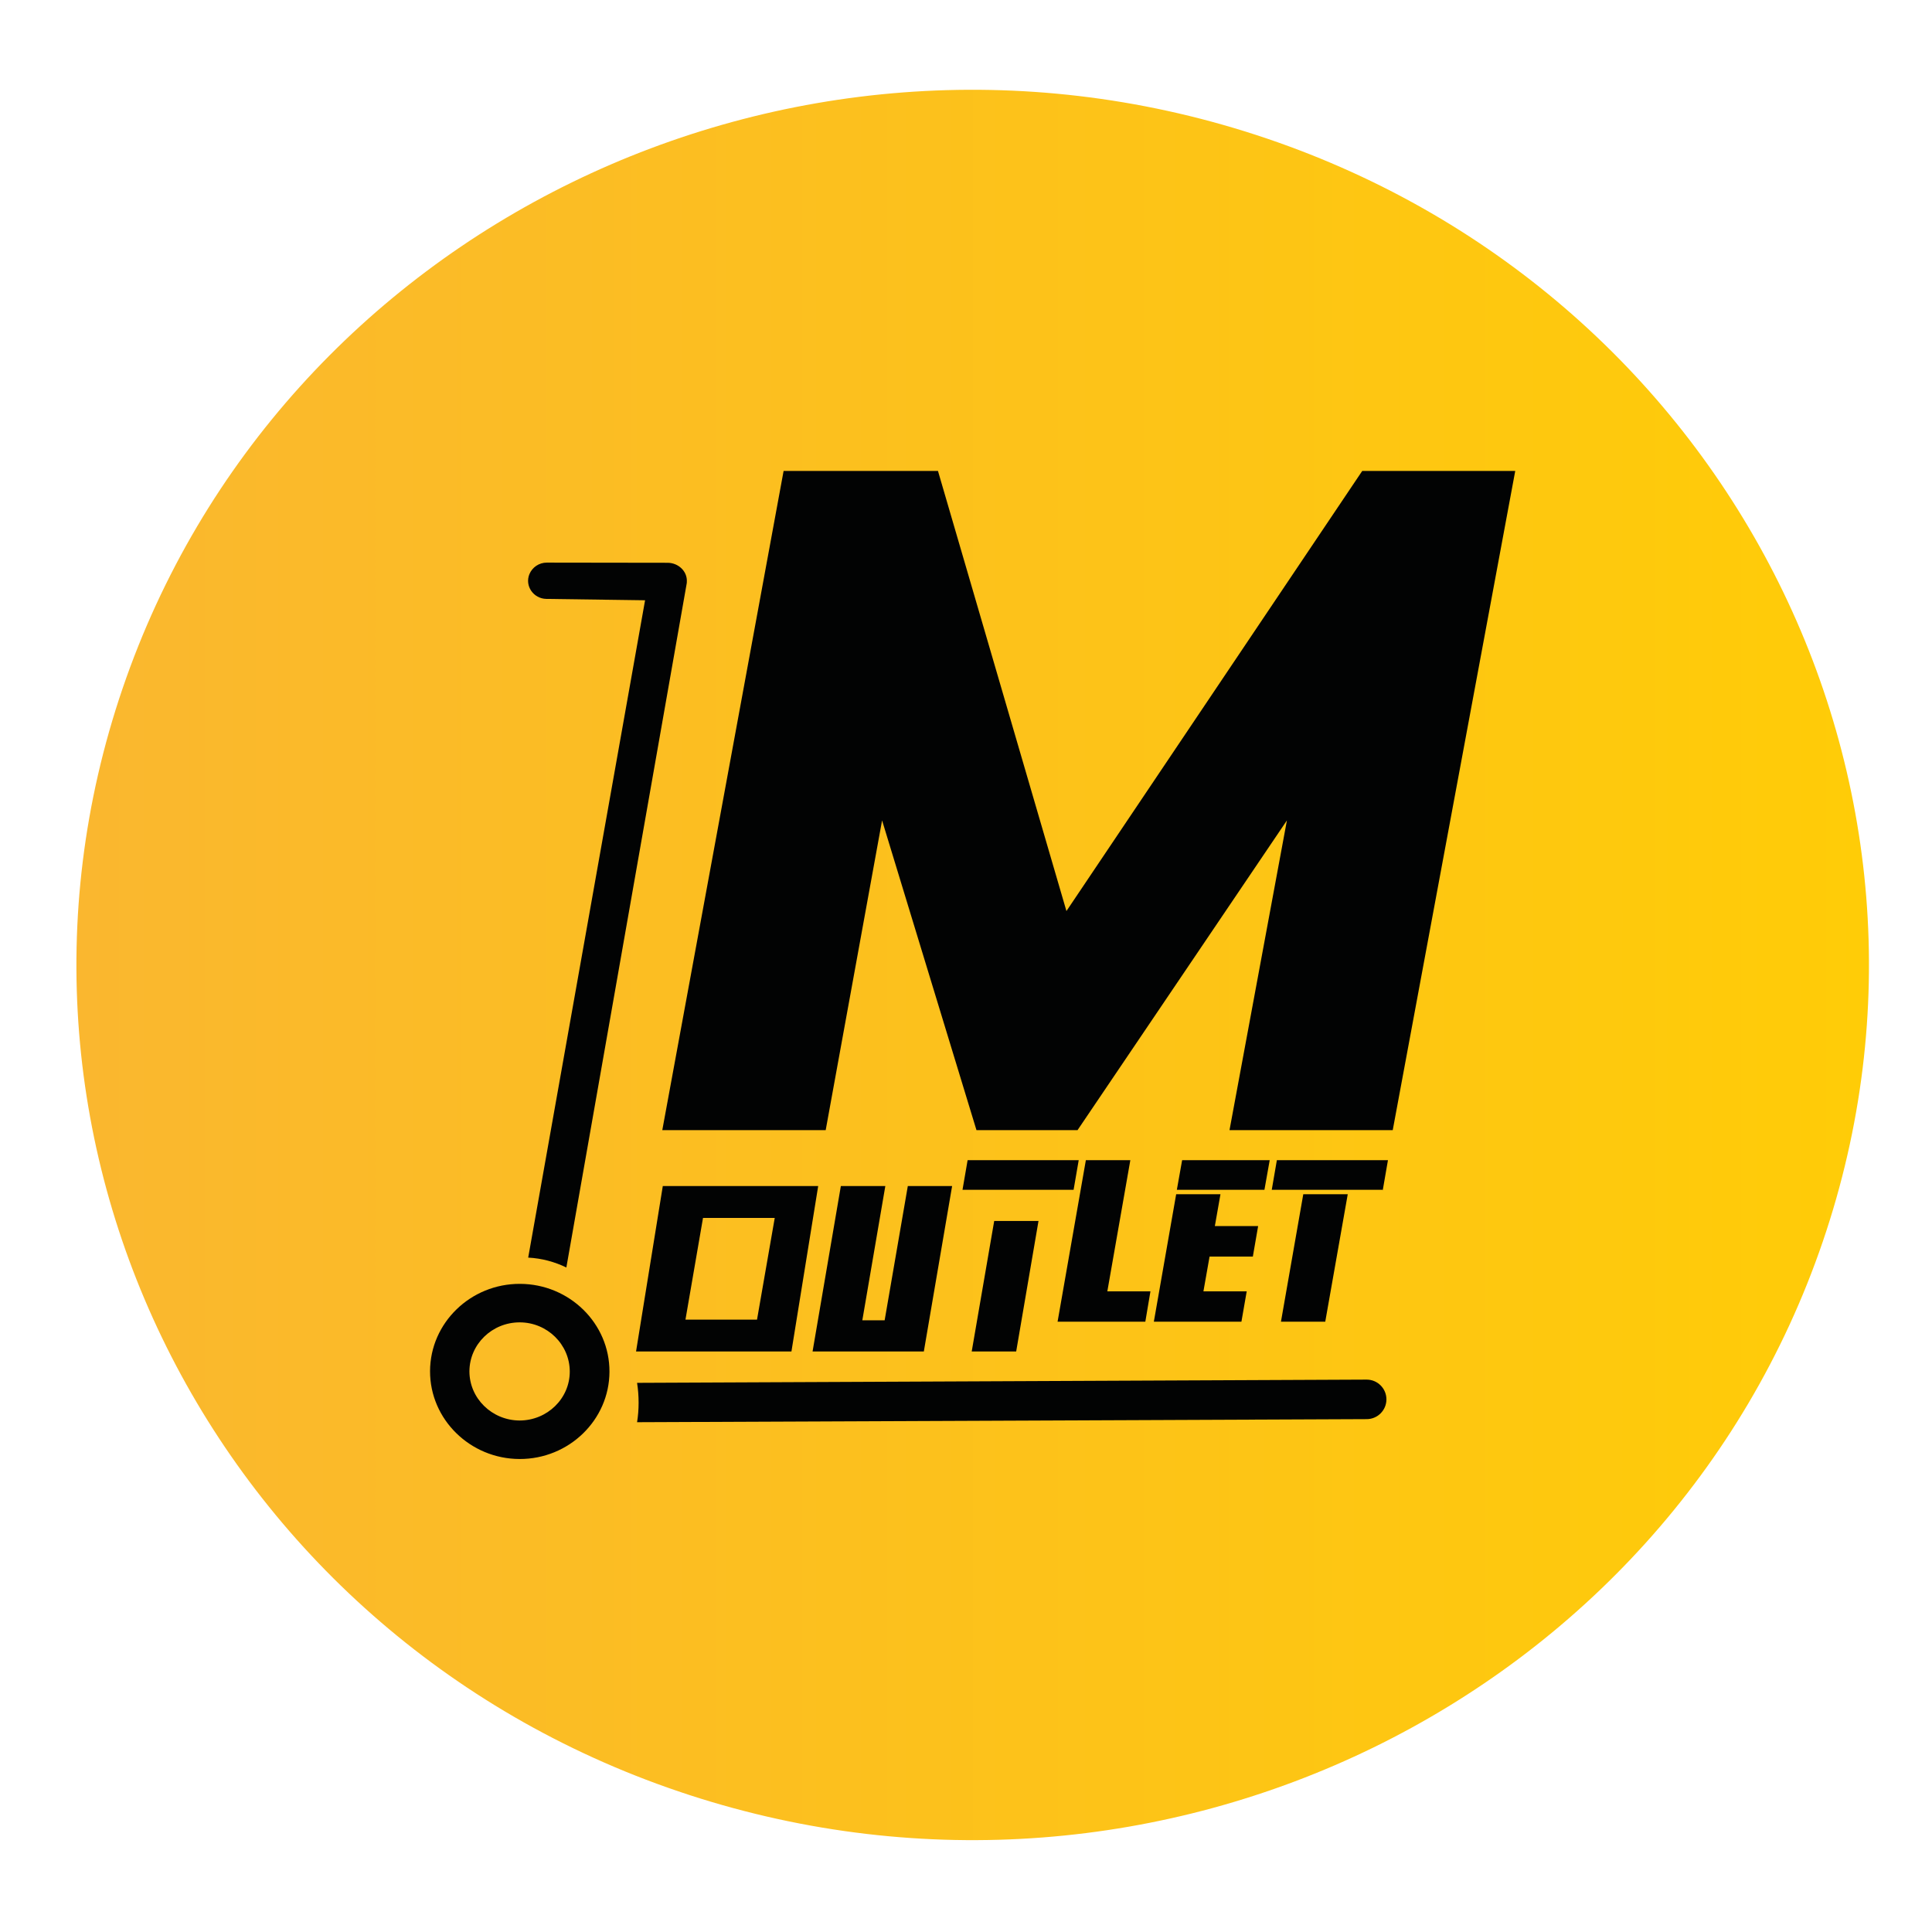 <svg xmlns="http://www.w3.org/2000/svg" xmlns:xlink="http://www.w3.org/1999/xlink" id="Calque_1" x="0px" y="0px" viewBox="0 0 1133.9 1133.9" style="enable-background:new 0 0 1133.9 1133.9;" xml:space="preserve"><style type="text/css">	.st0{display:none;}	.st1{display:inline;}	.st2{fill:#FFFFFF;}	.st3{fill:#262C5E;}	.st4{fill:#E00F1B;}	.st5{fill:#191E34;}	.st6{fill:#E10F1A;}	.st7{fill:#3AAA35;}	.st8{fill:#2A275A;}	.st9{fill:#2E2A66;}	.st10{display:inline;fill:#FFFFFF;}	.st11{display:inline;fill:none;stroke:#A0A0A6;stroke-width:7.825335e-02;stroke-miterlimit:10;}	.st12{display:inline;fill:#294593;}	.st13{display:inline;fill:#E75D10;}	.st14{display:inline;fill:#F3F4F3;}	.st15{fill:url(#SVGID_1_);}	.st16{fill:#020303;}</style><g class="st0">	<g class="st1">		<g>			<g id="XMLID_00000142158882998096936350000011890004944517472145_">				<g id="XMLID_00000114760753809537719920000002732474718718579584_">					<g id="XMLID_00000072979662720370089100000016507404609317003915_">						<g id="XMLID_00000162328525127265234210000000156760139957369752_">							<g id="XMLID_00000047776781331930905530000009977712349544726195_">								<g id="XMLID_00000050632973213380633030000004872456166890409376_">									<rect x="19.9" y="33.8" class="st2" width="1066.2" height="1066.2"></rect>									<rect x="32.1" y="46.1" class="st3" width="1041.8" height="1041.8"></rect>								</g>							</g>							<g id="XMLID_00000054945610329071224250000009042189111414075326_">								<g id="XMLID_00000083783895140741897820000010640484906420364184_">									<polygon class="st4" points="962.7,898.7 1021,872.8 1004.6,845.5 951.5,877.8          "></polygon>								</g>								<g id="XMLID_00000166677883034346946100000006335807534460007579_">									<g id="XMLID_00000172402740559788606950000017919656607152301453_">										<g id="XMLID_00000043441563004052560960000009448898918021511302_">											<path class="st2" d="M203.2,966.2c0.1,18.2-6.2,33.7-18.9,46.3c-12.7,12.6-28.2,19-46.4,19l-54,0.4V838.6h37.9            c13.8,0,25.4,4.7,35.1,14.2c9.4,9.6,14.3,21.2,14.5,35.2c0,7-1.3,13.9-4.1,20.3c10.8,5.6,19.4,13.6,26,24.1            C199.7,942.4,203,953.8,203.2,966.2z M138.4,888.1c-0.2-4.6-1.9-8.6-5-11.8c-3.2-3.2-7.1-4.9-11.7-4.9h-4.8v32.9h5            c4.9-0.2,8.8-1.8,12.1-4.7C137.1,896.6,138.7,892.7,138.4,888.1z M170.2,966.5c-0.1-9.1-3.3-16.8-9.5-23.1            c-6.3-6.2-13.9-9.5-23-9.5h-20.8v64.8H138c9,0,16.5-3.1,22.9-9.4C167.3,983,170.4,975.4,170.2,966.5z"></path>										</g>										<g id="XMLID_00000029009092986622476680000002073575318921817764_">											<path class="st2" d="M350.6,970c0,3.2-0.3,6.6-0.7,9.7h-95.5c2.2,6.8,6.1,12.4,11.8,16.4c5.8,4.2,12.1,6.2,19.4,6.2            c9.8,0,18.1-3.9,24.6-11.5l20,26.7c-12.6,11.9-27.5,17.8-44.6,17.8c-18.5,0-34-6.4-46.6-18.9            c-12.6-12.5-18.9-28.1-18.9-46.4c0-18.3,6.3-33.6,19-46.2c12.8-12.6,28.2-18.9,46.5-18.9c18.1,0,33.6,6.3,46.2,18.9            C344.3,936.4,350.6,951.8,350.6,970z M313.7,954.9c-5.9-11.3-15.5-16.9-28.2-16.9c-13.1,0-22.6,5.7-28.6,16.9H313.7z"></path>										</g>										<g id="XMLID_00000044886565445429862140000000012989127212278962_">											<path class="st2" d="M433.1,937.9c-9,0-16.6,3.1-22.9,9.3c-6.4,6.3-9.5,13.9-9.5,22.9v61.5h-32.9v-61.5            c0-18.3,6.4-33.6,19-46.2c12.8-12.6,28.2-18.9,46.4-18.9V937.9z"></path>										</g>										<g id="XMLID_00000050631629096745943830000015164306141353134466_">											<path class="st2" d="M580.3,1031.6h-33v-61.5c0-8.8-3.2-16.4-9.5-22.6c-6.4-6.4-14-9.5-22.8-9.5c-9,0-16.7,3-23,9.3            c-6.5,6.2-9.6,13.8-9.6,22.7v61.5h-33v-61.5c0-18.3,6.4-33.6,19.1-46.2c12.8-12.6,28.2-18.9,46.4-18.9            c18.2,0,33.7,6.3,46.4,18.9c12.7,12.6,19,28,19,46.2V1031.6z"></path>										</g>										<g id="XMLID_00000055681765423920923450000015922701164478240388_">											<path class="st2" d="M754.4,1031.6h-35l-6.9-19c-13,15.2-29.7,23-49.8,23c-18.1,0-33.6-6.3-46.3-19.1            c-12.6-12.6-18.9-28-18.9-46.2c0-13.9,3.9-26.3,11.7-37.4c7.8-11.2,18.3-19.1,31.3-23.8c7.6-2.7,15.1-4.1,22.4-4.1            c13.8,0,26.3,4,37.5,11.9c11.2,7.8,19.1,18.4,23.8,31.4L754.4,1031.6z M695,970.1c0-11.3-4.6-20.3-13.9-26.5            c-5.5-3.9-11.5-5.7-18.5-5.7c-11.4,0-20.2,4.4-26.3,13.6c-3.9,5.9-5.9,12-5.9,18.6c0,11.4,4.6,20.2,13.9,26.6            c5.7,4.1,11.8,5.9,18.4,5.9c9,0,16.6-3.1,22.9-9.4C691.8,987,695,979.3,695,970.1z"></path>										</g>										<g id="XMLID_00000110470230230755098840000017355629530901846945_">											<path class="st2" d="M901.9,970.1c0,18.3-6.3,33.6-18.9,46.2c-12.6,12.7-28.1,19.1-46.2,19.1c-18.4,0-34-6.4-46.5-18.9            c-12.6-12.5-19-28.1-19-46.4V838.6h33.1v74.6c9.8-5.5,20.7-8.3,32.4-8.3c18.2,0,33.6,6.3,46.2,18.9            C895.6,936.4,901.9,951.8,901.9,970.1z M869.1,970.1c0-8.9-3.3-16.4-9.5-22.6c-6.4-6.4-13.9-9.5-22.7-9.5            c-8.9,0-16.7,3-23,9.3c-6.4,6.1-9.4,13.8-9.4,22.7c0,8.9,3.1,16.6,9.4,22.8c6.3,6.3,14.1,9.4,23,9.4            c8.9,0,16.6-3.2,22.8-9.4C866,986.7,869.1,979,869.1,970.1z"></path>										</g>										<g id="XMLID_00000059276251562716720250000003301207821218037920_">											<path class="st2" d="M1049.4,970c0,3.2-0.3,6.6-0.7,9.7h-95.4c2,6.8,6,12.4,11.7,16.4c5.7,4.2,12.1,6.2,19.2,6.2            c10,0,18.3-3.9,24.6-11.5l20.1,26.7c-12.6,11.9-27.4,17.8-44.7,17.8c-18.3,0-33.8-6.4-46.4-18.9            c-12.6-12.5-18.9-28.1-18.9-46.4c0-18.3,6.3-33.6,19-46.2c12.7-12.6,28.2-18.9,46.3-18.9c18.3,0,33.8,6.3,46.3,18.9            C1043.2,936.4,1049.4,951.8,1049.4,970z M1012.7,954.9c-6-11.3-15.5-16.9-28.5-16.9c-12.9,0-22.4,5.7-28.6,16.9H1012.7z"></path>										</g>									</g>								</g>							</g>						</g>					</g>					<g id="XMLID_00000005265629271227727270000014240930889310358658_">						<path class="st5" d="M149.9,739.7c0,0,13-0.9,35.8-2.4c22.8-1.1,55.4-3.3,94.5-4.7c39.1-1.6,84.7-3,133.6-3.8       c24.4-0.3,49.7-0.7,75.4-1.1c25.7-0.1,51.7-0.3,77.8-0.4c26.1,0.1,52.1,0.3,77.8,0.4c25.7,0.4,50.9,0.7,75.4,1.1       c48.9,0.9,94.5,2.2,133.6,3.8c39.1,1.4,71.7,3.7,94.5,4.8c22.8,1.6,35.8,2.4,35.8,2.4s-13,0.9-35.8,2.4       c-22.8,1.1-55.4,3.4-94.5,4.8c-39.1,1.6-84.7,3-133.6,3.8c-24.4,0.3-49.7,0.7-75.4,1.1c-25.7,0.1-51.7,0.3-77.8,0.4       c-26.1-0.1-52.1-0.3-77.8-0.4c-25.7-0.4-50.9-0.7-75.4-1.1c-48.9-0.9-94.5-2.2-133.6-3.8c-39.1-1.4-71.7-3.7-94.5-4.7       C163,740.6,149.9,739.7,149.9,739.7z"></path>					</g>					<g id="XMLID_00000114778656370531262340000001709544805733273233_">						<g id="XMLID_00000151537861883857421010000003309325944287527337_">							<g id="XMLID_00000014621965042927824250000004283980593654706842_">								<polygon class="st6" points="680,732.9 751.3,732.9 715.7,697.2         "></polygon>							</g>							<g id="XMLID_00000119826160443674162660000008351564425068336281_">								<polygon class="st6" points="571.5,732.9 642.9,732.9 607.2,697.2         "></polygon>							</g>							<g id="XMLID_00000062913909565207861950000002781717861746362544_">								<polygon class="st6" points="463.2,732.9 534.5,732.9 498.8,697.2         "></polygon>							</g>							<g id="XMLID_00000031927693777162329690000006698866278491137155_">								<polygon class="st6" points="354.7,732.9 426.1,732.9 390.4,697.2         "></polygon>							</g>							<g id="XMLID_00000073718010895847826210000010662706382731404986_">								<polygon class="st6" points="553,289.6 593.4,249.4 553.1,209.2 512.9,249.5         "></polygon>							</g>							<g id="XMLID_00000044895599588579871010000001394091855999499392_">								<polygon class="st6" points="567,303.6 607.2,343.8 647.4,303.6 607.4,263.5         "></polygon>							</g>							<g id="XMLID_00000024689339819992278980000005172306816860080309_">								<polygon class="st6" points="621.3,357.8 661.4,398.1 701.6,357.8 661.5,317.6         "></polygon>							</g>							<g id="XMLID_00000163767451341057811390000008853249714452514437_">								<polygon class="st6" points="715.7,452.2 755.9,412 715.7,371.8 675.5,412.1         "></polygon>							</g>							<g id="XMLID_00000178181070984286319130000005352428522331202959_">								<polygon class="st6" points="729.8,466.3 769.8,506.4 810.1,466.2 769.9,426.1         "></polygon>							</g>							<g id="XMLID_00000170263302875733507350000013718218657655144351_">								<polygon class="st6" points="824,560.6 864.3,520.5 824.1,480.3 783.9,520.5         "></polygon>							</g>							<g id="XMLID_00000154402067688636770240000012841503392737548695_">								<polygon class="st6" points="878.3,614.9 918.4,574.7 878.3,534.6 838.2,574.8         "></polygon>							</g>							<g id="XMLID_00000061434721922911012020000010610122429529237949_">								<polygon class="st6" points="539,303.6 498.8,263.5 458.6,303.6 498.8,343.8         "></polygon>							</g>							<g id="XMLID_00000158728264978387659750000014504422779720044435_">								<polygon class="st6" points="513,357.8 553,398.1 593.2,357.8 553,317.8         "></polygon>							</g>							<g id="XMLID_00000018931660626965893940000007149320675531900311_">								<polygon class="st6" points="567,412.1 607.2,452.2 647.3,412.1 607.2,371.9         "></polygon>							</g>							<g id="XMLID_00000105400639742697430370000003457547763846198181_">								<polygon class="st6" points="621.3,466.3 661.4,506.4 701.5,466.3 661.4,426.3         "></polygon>							</g>							<g id="XMLID_00000039116395099439184350000005859458771085453193_">								<polygon class="st6" points="755.8,520.5 715.7,480.3 675.5,520.5 715.7,560.6         "></polygon>							</g>							<g id="XMLID_00000023993626308516332910000016717792337546453931_">								<polygon class="st6" points="809.9,574.7 769.8,534.6 729.7,574.7 769.8,614.9         "></polygon>							</g>							<g id="XMLID_00000097495416145559508440000003313343141190825863_">								<polygon class="st6" points="824.1,669.1 864.3,629 824,588.7 783.9,629         "></polygon>							</g>							<g id="XMLID_00000142137016214588025780000004801693215743833482_">								<polygon class="st6" points="484.8,357.8 444.6,317.7 404.5,357.8 444.6,398.1         "></polygon>							</g>							<g id="XMLID_00000174583846231893410050000012883057875444668548_">								<polygon class="st6" points="498.8,452.2 539,412.1 498.8,371.9 458.8,412.1         "></polygon>							</g>							<g id="XMLID_00000021807201390583684050000011377396020467860670_">								<polygon class="st6" points="593.2,466.3 553,426.3 513,466.3 553,506.4         "></polygon>							</g>							<g id="XMLID_00000076586870498640694920000003544971115542773132_">								<polygon class="st6" points="647.4,520.5 607.2,480.3 567,520.5 607.2,560.6         "></polygon>							</g>							<g id="XMLID_00000072267870677630396360000015458759804769862026_">								<polygon class="st6" points="701.5,574.7 661.4,534.5 621.3,574.7 661.4,614.9         "></polygon>							</g>							<g id="XMLID_00000151511427523455504340000010220653332322617485_">								<polygon class="st6" points="675.5,629 715.7,669 755.8,629 715.7,588.8         "></polygon>							</g>							<g id="XMLID_00000079466166391958496940000017272551656483956619_">								<polygon class="st6" points="729.7,683.1 769.8,723.3 809.9,683.1 769.8,643         "></polygon>							</g>							<g id="XMLID_00000021797963585651802690000009759090906943019665_">								<polygon class="st6" points="430.6,412.1 390.4,371.8 350.2,412.1 390.4,452.2         "></polygon>							</g>							<g id="XMLID_00000001660409758111024150000004536243065430796452_">								<polygon class="st6" points="444.6,506.4 484.8,466.3 444.6,426.3 404.5,466.3         "></polygon>							</g>							<g id="XMLID_00000150067610510907198790000005830351909026996395_">								<polygon class="st6" points="498.8,560.6 539,520.5 498.8,480.3 458.8,520.5         "></polygon>							</g>							<g id="XMLID_00000001647723422997038270000001269459663077236409_">								<polygon class="st6" points="593.2,574.8 553,534.5 512.9,574.8 553,614.9         "></polygon>							</g>							<g id="XMLID_00000017499652006727735920000009240308478725929902_">								<polygon class="st6" points="647.3,629 607.2,588.7 567,629 607.2,669.1         "></polygon>							</g>							<g id="XMLID_00000007403522887076519120000015737422299008627891_">								<polygon class="st6" points="701.5,683.1 661.4,643 621.3,683.1 661.4,723.3         "></polygon>							</g>							<g id="XMLID_00000178187475807290034820000016439973260198029489_">								<polygon class="st6" points="376.4,466.3 336.3,426.1 296,466.3 336.3,506.4         "></polygon>							</g>							<g id="XMLID_00000062881614508936673610000013284882995409733300_">								<polygon class="st6" points="350.2,520.6 390.4,560.6 430.6,520.6 390.4,480.4         "></polygon>							</g>							<g id="XMLID_00000180365937681923694640000014624769237182464389_">								<polygon class="st6" points="404.5,574.8 444.6,614.9 484.8,574.8 444.6,534.6         "></polygon>							</g>							<g id="XMLID_00000050630613270868594160000006860432328543810179_">								<polygon class="st6" points="498.8,669.1 539,629 498.8,588.8 458.8,629         "></polygon>							</g>							<g id="XMLID_00000162310317784935878190000004272424936301933994_">								<polygon class="st6" points="593.2,683.1 553,643 512.9,683.1 553,723.3         "></polygon>							</g>							<g id="XMLID_00000150100872921594146420000010382099677537203852_">								<polygon class="st6" points="322.2,520.5 282,480.3 241.9,520.5 282,560.6         "></polygon>							</g>							<g id="XMLID_00000014628745350774789350000016723492499214873782_">								<polygon class="st6" points="296.1,574.8 336.3,614.9 376.4,574.8 336.3,534.6         "></polygon>							</g>							<g id="XMLID_00000054231243205674685120000014709996140254081184_">								<polygon class="st6" points="430.6,629 390.4,588.8 350.4,629 390.4,669.1         "></polygon>							</g>							<g id="XMLID_00000052826563598270964440000007943843680457086362_">								<polygon class="st6" points="444.6,723.3 484.8,683.1 444.6,643 404.5,683.1         "></polygon>							</g>							<g id="XMLID_00000183954403282859799940000000638496395512008852_">								<polygon class="st6" points="227.7,534.5 187.6,574.8 227.8,615 267.9,574.8         "></polygon>							</g>							<g id="XMLID_00000018235711620694938340000004626583175701172112_">								<polygon class="st6" points="282,588.8 241.7,629.1 282,669.1 322.2,629         "></polygon>							</g>							<g id="XMLID_00000145766053532499505270000009590086823683440284_">								<polygon class="st6" points="376.4,683.1 336.3,643 296,683.1 336.2,723.3         "></polygon>							</g>						</g>					</g>				</g>			</g>		</g>	</g></g><g id="XMLID_00000110451595811572360600000007059090226083891337_" class="st0">	<g id="XMLID_00000121983601026903184490000004287831390862363312_" class="st1">					<rect id="XMLID_00000013909984521546626080000018271193630591112366_" x="148" y="39.9" class="st7" width="842.6" height="200.3"></rect>		<g id="XMLID_00000145030617479908856310000003940677331751025337_">							<rect id="XMLID_00000084497362567355920250000012405454941660399490_" x="153.9" y="255.3" class="st2" width="833.1" height="833.1"></rect>			<path id="XMLID_00000119820516715095165330000009969321585314789762_" class="st8" d="M992.4,1093.9H148.4V249.9h844.1V1093.9z     M159.3,1083h822.1V260.8H159.3V1083z"></path>		</g>		<g id="XMLID_00000007398329825792430750000007209626726545103779_">			<g id="XMLID_00000046316357514777146250000009701725091501157286_">				<path id="XMLID_00000126286631510406976280000011057263385395077820_" class="st9" d="M419.4,739.2l-0.2-7.5l-0.5-188.9     l57.5,14.2v-58.2l-57.3-16.3V383L365,368.7v341.1c0,0.4,1.1,44.7,4.4,61.9c21.2,110.6,95.1,196.4,193.1,224.8l0-58.7     C476.9,909.7,419.4,830.1,419.4,739.2z"></path>				<path id="XMLID_00000029756378281582901870000008719392762579062441_" class="st9" d="M542.5,736.3l0.3-192.5l-56.2,15.8     l1.3,160l0,0.6c0,2-0.1,3.9,0,5.9c0.5,12.5,2,24.7,4.4,36.6c6.3,25.7,24.7,47.8,49.3,59.3c8.2,4,17.4,7.5,28,10.8     c10,3.1,18.6,5.5,26.6,7.5C563.4,822.7,544,786.3,542.5,736.3z"></path>				<polygon id="XMLID_00000062184172122429363960000013821851943130394761_" class="st9" points="542.2,381.2 487.2,366.2      487.2,462.1 542.2,477.1     "></polygon>				<path id="XMLID_00000016781312750207947010000005072491700331768752_" class="st9" d="M678.7,440.3     C678.7,440.3,678.7,440.3,678.7,440.3l3.3-0.9l0,0.1c3.3-0.7,6.6-1.3,10.1-1.7c2.1-0.2,4.2-0.3,6.3-0.3v0c0.4,0,0.8,0,1.2,0     c1.1,0,2.2,0,3.3,0c-17-5.3-38.8-11.2-53-12.2c-19.7-1.4-39.5,4-46.9,6.3l0.1,29.4L678.7,440.3L678.7,440.3z"></path>				<path id="XMLID_00000020397710191137543510000017681326195093734831_" class="st9" d="M719.1,516.3c-12.8-10.2-30.4-13-48.5-7.8     c8.4,9.9,12.5,25.8,12.3,47.4l0,1l-0.1,112.2c-0.1,3.8-0.4,7.6-0.8,11.4c-5.1,42.5-31.6,77.1-64.9,85.3     c6.7,8.1,15.5,13.6,26.2,16.1c15.2,3.5,33.6-0.7,50.5-11.6c21.6-13.9,36.7-35.8,41.6-59.9c1.8-8.7,2.7-17.1,2.9-36l0.7-101.1     C740.9,540.7,729.3,524.3,719.1,516.3z"></path>			</g>			<g id="XMLID_00000174564612750702343230000007956084944336226434_">				<path id="XMLID_00000035519310434679296010000007551230148803591567_" class="st7" d="M782.7,731.1c5.6-20,8.6-40.4,8.8-60.5     l1.9-135.4c0-41.3-26.8-76.8-65-89.3v0l0,0c-6.2-2-12.8-3.5-19.5-4.2c0,0-0.1,0-0.1,0c-3-0.3-6.1-0.5-9.2-0.5     c-2.3,0-4.7,0.1-7.1,0.3c-4.4,0.4-8.7,1.2-12.7,2.3l-80.3,22.1v-3.7l-0.2-95.8l-53.4,14.8v99.4l-65.9,18.2v58.7l3-0.8v0l0.9-0.3     l62.7-17.8v2.5l-0.3,195.1c2,65.9,35.9,107.5,90.7,111.3l1,0c33.4,0.9,69.5-14.7,99-42.5C758.9,784.3,775.2,758.1,782.7,731.1z      M695.8,773.3c-13.6,8.8-28.2,13.4-41.5,13.4c-4.1,0-8-0.4-11.8-1.3c-27.2-6.3-43.2-30.4-43.9-66.3l-0.1-194.7l66.1-18.2l0,0     l4.4-1.2l0,0c19.5-5.8,38.6-2.8,52.5,8.3c10.8,8.6,23.3,26,21.2,60l-0.7,101c-0.2,19.2-1.2,27.7-3,36.7     C734,736.2,718.2,758.9,695.8,773.3z"></path>				<polygon id="XMLID_00000167391429040012618440000001853824291138580136_" class="st7" points="543.4,349.6 492.3,363.7      544,377.9 594.3,364     "></polygon>				<polygon id="XMLID_00000034075989811342975140000009165863988627450767_" class="st7" points="422.6,478.7 483.5,462.1      483.5,366.1 422.6,382.9     "></polygon>				<polygon id="XMLID_00000078036982949943150350000007312021045025014170_" class="st7" points="566.2,996.4 627.3,979.1      627.7,921.9 566.2,937.8     "></polygon>				<polygon id="XMLID_00000177442449063796786130000008011985482085042847_" class="st7" points="478.3,363.7 429.2,350.3      370.3,366.3 420.7,379.6     "></polygon>				<path id="XMLID_00000034079984769908908590000001124955105884741773_" class="st7" d="M489,764.5c-0.1-0.4-0.2-0.7-0.3-1.1     l0.1,0c-2.5-12.1-4.1-24.5-4.6-37.2c-0.1-2-0.1-4.1,0-6.1l0-0.5l-1.3-159l-3,0.9v0.3l-57.5-14.2l0.5,184.1l0.2,7.5     c0,89.5,56.8,167.9,141.3,195.3l58.7-15.3C553.9,894.7,504.3,836.4,489,764.5z"></path>				<polygon id="XMLID_00000154387953566207948350000001513921749128795579_" class="st7" points="478.1,495.5 536.6,479.4      485.3,465.4 427.6,481.2     "></polygon>			</g>		</g>	</g>	<g id="XMLID_00000088117815689292891970000017670497172732577195_" class="st1">		<path id="XMLID_00000133512623319907566370000016521588965389182652_" class="st2" d="M303.4,110.6v95.7h-20.1v-95.7h-26.1V97.1   h72.6v13.5H303.4z"></path>		<path id="XMLID_00000119095407876951560280000002442465802734467237_" class="st2" d="M350.2,170.5c1.6,15.9,9.2,23.8,23.3,23.8   c9.8,0,17-2.4,21.6-4.8l4.6,12.2c-6,3.3-15.2,6-28.2,6c-24.3,0-39.7-15.7-39.7-44.6c0-27.9,14.1-44.1,36.5-44.1   c22.7,0,35.1,15.1,34.3,43.8L350.2,170.5z M367.6,131c-11.3,0-19,9.2-18.6,29.7l35.4-5.4C384.4,138,378.2,131,367.6,131z"></path>		<path id="XMLID_00000062156394575130660830000016550840998087890581_" class="st2" d="M446.8,207.8c-19.5,0-33.8-16.3-33.8-44.6   c0-28.4,14.9-44.1,33.9-44.1c10.5,0,16.7,3.2,19.8,5.9l-4.1,10.9c-2.4-1.9-5.9-3.6-11.4-3.6c-13.2,0-18.7,11.9-18.7,30.6   c0,18.9,6.5,30.9,18.4,30.9c5.2,0,8.9-1.6,11.6-3.8l4.4,11.9C463.4,205.1,457.1,207.8,446.8,207.8z"></path>		<path id="XMLID_00000054248404216772927830000008981272011712884403_" class="st2" d="M526.2,206.2v-60.1   c0-7.6-3.5-14.4-15.1-14.4c-5.2,0-9.4,1-13.6,3.5v71.1h-19.4V96.3h19.4v28.1c6.5-3.2,12.5-4.6,19-4.6c21.6,0,29,12.7,29,25.9v60.6   H526.2z"></path>		<path id="XMLID_00000044860262646170983030000007813612645859529386_" class="st2" d="M610.3,206.2v-60.6c0-7-3.2-14.3-15.4-14.3   c-6.3,0-9.7,1-13.3,2.4v72.5h-19.4v-80.9c8.1-3.8,19-6.2,33.5-6.2c25.5,0,33.9,12.4,33.9,26.2v60.9H610.3z"></path>		<path id="XMLID_00000098940984442639582470000004483695147193376919_" class="st2" d="M656.7,114.7c-5.9,0-10.6-4.3-10.6-9.5   c0-5.4,4.8-9.7,10.6-9.7c6,0,10.6,4.3,10.6,9.7C667.3,110.5,662.7,114.7,656.7,114.7z M647,206.2v-85.5h19.4v85.5H647z"></path>		<path id="XMLID_00000095318855300058042350000017793353347052548527_" class="st2" d="M711.9,207.8c-13.2,0-22.8-2.7-28.2-6.2   V96.3h19.2v26.8c4.1-1.9,8.7-3.5,16.8-3.5c19.8,0,33.6,16.3,33.6,41.9C753.3,190.2,738.5,207.8,711.9,207.8z M714.4,130.9   c-5.2,0-8.4,0.8-11.6,2.5v60.8c2.5,1.1,6.2,1.7,9.8,1.7c15.2,0,21.4-13,21.4-33.3C734.1,144.8,729,130.9,714.4,130.9z"></path>		<path id="XMLID_00000065788646113514842260000005119477732851594133_" class="st2" d="M797.5,207.8c-23.3,0-34.9-9.5-34.9-26   c0-22.5,21.7-29,47.7-31.6v-4.6c0-11.1-7-14.1-17-14.1c-8.2,0-16.2,2.7-21.4,5.2l-4.4-11.1c5.6-2.7,15.9-6.5,29.3-6.5   c17.6,0,31.6,7.5,31.6,29.5v53C821.6,205.3,810.9,207.8,797.5,207.8z M810.4,159.4c-18.2,2.2-29.5,6.2-29.5,21.7   c0,11.1,6.7,15.9,17.9,15.9c4.4,0,8.7-1,11.6-2.4V159.4z"></path>		<path id="XMLID_00000000212857829742507800000009790083590092879801_" class="st2" d="M873.5,207.2c-16.8,0-23.5-11.3-23.5-23.2   v-50.9h-9.5v-12.4h9.5v-18.9l19.4-5.4v24.3h14v12.4h-14v50c0,6.7,2.7,11.1,9.4,11.1c1.7,0,3-0.3,4.6-0.8v12.1   C881.6,206.2,878.1,207.2,873.5,207.2z"></path>	</g></g><g id="XMLID_00000137843388657253510870000017343534041016518281_" class="st0">	<path id="XMLID_00000023259864468508131590000012198471202832286083_" class="st10" d="M31.3,566.9c0-298,241.7-539.6,539.6-539.6  c298,0,539.6,241.5,539.6,539.6c0,298-241.5,539.6-539.6,539.6C273,1106.5,31.3,864.9,31.3,566.9"></path>	<path id="XMLID_00000003098555657326142730000015917882715324716200_" class="st11" d="M31.3,566.9c0-298,241.7-539.6,539.6-539.6  c298,0,539.6,241.5,539.6,539.6c0,298-241.5,539.6-539.6,539.6C273,1106.5,31.3,864.9,31.3,566.9z"></path>	<path id="XMLID_00000150101299322818100670000002011868066491078320_" class="st12" d="M66.6,566.4  c0-278.7,225.9-504.5,504.5-504.5c278.4,0,504.4,225.9,504.4,504.5c0,278.5-226,504.5-504.4,504.5  C292.5,1070.8,66.6,844.9,66.6,566.4"></path>	<path id="XMLID_00000079463672638175897300000015930110565895763875_" class="st13" d="M1075.3,528.1  c-19.5-256-220.4-451.8-476.8-465.7c-278.9-15-517,198.8-532.1,477.6c0,0-1.3,70.3,7.6,113.9c0,0,295.3-143.4,1003.7-94.4  C1077.8,559.4,1076.7,546.3,1075.3,528.1"></path>	<path id="XMLID_00000103253598926257781600000008415416876846992024_" class="st14" d="M881.1,554.4c-55.7-4.2-111.4-7.3-167.4-9.2  c13.1-5.3,23.6-16.8,24.3-33.7c1.1-22.4-14.7-33.9-32.5-35.4c-5.4-59.1-7.8-118.5-4.6-177.9c1-19.9,2.3-40,5.6-59.7  c6.9,0.2,13.9-0.3,20.7-1.6c7.8-1.5,5.5-9.4-2.1-8c-6.3,1.3-12.9,1.4-19.5,0.9c-1.4-0.6-3.2-0.8-5.1-0.5  c-9.9-1.4-19.8-4.4-28.8-8.2c-4.9-2.1-14.6,5-7.3,8c7.9,3.3,16.3,5.9,25,7.5c-8.6,5.6-18.4,9.4-27.7,12.3  c-21.9,6.6-53.7,8.2-72.5,2.1c-39.5-12.8-63.5-50.5-75.2-88.6c-0.6-3.8-1.3-7.4-1.7-11c6.1,0.1,12.3-0.3,18.3-1.5  c5.9-1.2,10.2-8.7,1.7-7c-17.9,3.5-37.4-0.3-54-7.4c-3.8-1.6-15.2,3.8-9.9,6.1c9.2,3.9,19.3,6.9,29.5,8.5c-0.2,0.6-0.3,1.2,0,1.9  c1,4.5,2.3,9,3.6,13.7c4.7,32.2,3.7,65.7,2.7,98c0,2.6-0.1,5.4-0.3,8.1c-37.9,4.8-74.8,20.1-100.4,47.8  c-37,40.4-47.5,112.9-20.1,160.4c14.6,25,40.1,39.1,66.3,48.9c23.1,8.7,47.6,13.6,72,14.4c-74.4,3.6-148.8,14.2-221.3,30.2  c-1.2,0.2-26.3,4.3-25.6,17.7c0,1.5-4.1,5.9,0,5.5c17.8-2.1,118.7-29.4,351.7-41.6c88.7-4.7,232.3,0.4,250.5,1.8  C878.2,556.9,884.1,554.6,881.1,554.4 M725.3,510.7c2.6,17.3-12.3,33.8-29.8,31.4c-15-2.2-24-17-24.9-31c0.9-14,9-26.7,22.7-28.5  v0.7c0.4,4.6,8.3,3.7,11.2,0.2C716.2,487.1,723.7,498.8,725.3,510.7 M542.4,542.8c9.6-0.6,19.1-1.8,28.3-3.6c7.8-1.6,5.8-8.5-1.9-7  c-46.6,9.5-100.6,0.2-141.7-24.8c-35.1-21.3-48.4-60.4-45.9-99.7c1.5-20.6,6.5-43.4,15.5-61c20.6-40.4,61.7-61,105-66.6  c0.6,0,1.3-0.1,1.8-0.2c-0.8,18.9-1.8,37.9-3.6,56.8c-0.1,1.7,12.3,0.3,12.4-3.4c1.7-18.1,2.8-36.3,3.6-54.6  c16.1-1.1,32.7-0.6,47.3,2c4.4,0.8,14.7-5.9,7.6-7.3c-17.5-3-35.9-4.1-54.5-2.9c0.2-2.5,0.2-5,0.4-7.4c0.7-19.8,1.3-40,0.7-60.1  c14.8,26.1,36.5,48,65.9,57.2c24.2,7.6,54.1,4.7,78.3-1.6c10.4-2.7,21.4-6.8,31.3-12.6c-2.6,17.5-3.7,35.4-4.7,53.1  c-3.3,59.1-0.9,118.7,4.5,177.6c-17.3,3-33.5,15.5-34.6,36.3c0,0.2,0,0.3,0,0.4c0,0.3,0,0.4,0,0.5c0.7,14.9,8.1,24.9,18.4,30.1  C631.7,542.8,587,542.5,542.4,542.8"></path>	<polygon id="XMLID_00000054985435245125983440000013795275114409075884_" class="st10" points="822.1,818.3 326.5,818.1   326.5,801.5 822.1,801.7  "></polygon>	<polygon id="XMLID_00000175317278417044940610000004331392323056964023_" class="st10" points="329.8,847.5 339.8,847.5 350.8,879   351,879 361.9,847.5 371.6,847.5 371.6,887.8 364.9,887.8 364.9,856.7 364.9,856.7 353.7,887.8 348,887.8 336.6,856.7 336.6,856.7   336.6,887.8 329.8,887.8  "></polygon>	<path id="XMLID_00000182519750076491104730000000214156310724224411_" class="st10" d="M416.6,867.7c0,11.5-7.3,21.1-19.4,21.1  c-12.1,0-19.3-9.6-19.3-21.1c0-11.5,7.2-21.2,19.3-21.2C409.2,846.5,416.6,856.2,416.6,867.7 M385,867.7c0,7.7,3.7,15.3,12.2,15.3  c8.7,0,12.2-7.7,12.2-15.3c0-7.7-3.5-15.4-12.2-15.4C388.7,852.3,385,859.9,385,867.7"></path>	<polygon id="XMLID_00000038381799838428213900000003164916005348445100_" class="st10" points="422.5,847.5 430.1,847.5   448.5,877.2 448.6,877.2 448.6,847.5 455.3,847.5 455.3,887.8 447.7,887.8 429.6,858.1 429.3,858.1 429.3,887.8 422.5,887.8  "></polygon>	<path id="XMLID_00000097488682242671491450000007581684918623680941_" class="st10" d="M463.5,847.5h16.7  c12.4,0,17.8,9.1,17.8,20.2c0,11.1-5.4,20.1-17.8,20.1h-16.7V847.5z M470.6,882h7c11.1,0,13.4-6.4,13.4-14.4  c0-8.1-2.2-14.4-13.4-14.4h-7V882z"></path>	<rect id="XMLID_00000046308851941744698200000003227354260708499133_" x="504.3" y="847.5" class="st10" width="7" height="40.3"></rect>	<path id="XMLID_00000088095448551312455230000011880813351717084548_" class="st10" d="M530.7,847.5h7.5l15.5,40.3h-7.5l-3.8-10.7  h-16l-3.9,10.7h-7.3L530.7,847.5z M528.3,871.8h12.2l-5.9-17.4h-0.2L528.3,871.8z"></path>	<polygon id="XMLID_00000140730356051872461720000006754958772061953960_" class="st10" points="557.5,847.5 564.6,847.5   564.6,881.7 585.1,881.7 585.1,887.8 557.5,887.8  "></polygon>	<path id="XMLID_00000025427361462113643050000014810868175827299717_" class="st10" d="M632.7,860.3c-1.2-4.7-4.1-8-10-8  c-8.6,0-12.3,7.6-12.3,15.4c0,7.7,3.7,15.3,12.3,15.3c6.3,0,9.6-4.7,10.2-10.5h6.9c-0.5,9.6-7.4,16.3-17.1,16.3  c-12,0-19.3-9.6-19.3-21.1c0-11.5,7.4-21.2,19.3-21.2c9.1,0.2,16.2,5.2,17.1,13.8H632.7z"></path>	<polygon id="XMLID_00000181792762555491719380000017870879124924749482_" class="st10" points="656.7,871.9 641.6,847.5   649.8,847.5 660.6,865.6 671.1,847.5 678.8,847.5 663.8,871.9 663.8,887.8 656.7,887.8  "></polygon>	<path id="XMLID_00000106843330330858068730000003280893568014965170_" class="st10" d="M710,860.3c-1.3-4.7-4.2-8-9.9-8  c-8.7,0-12.3,7.6-12.3,15.4c0,7.7,3.6,15.3,12.3,15.3c6.1,0,9.6-4.7,10.1-10.5h6.9c-0.7,9.6-7.4,16.3-17.1,16.3  c-12.2,0-19.4-9.6-19.4-21.1c0-11.5,7.2-21.2,19.4-21.2c9,0.2,16.1,5.2,16.9,13.8H710z"></path>	<polygon id="XMLID_00000131353079409562882440000002953262647624603299_" class="st10" points="723.4,847.5 730.6,847.5   730.6,881.7 750.9,881.7 750.9,887.8 723.4,887.8  "></polygon>	<polygon id="XMLID_00000063601668527578309090000001387929146907250356_" class="st10" points="755.7,847.5 784.8,847.5   784.8,853.6 762.9,853.6 762.9,864.2 783.2,864.2 783.2,870 762.9,870 762.9,881.7 785.3,881.7 785.3,887.7 755.7,887.8  "></polygon>	<path id="XMLID_00000170964497235731696620000000371667338796889991_" class="st10" d="M795.9,874.4c0,6.2,4.6,8.6,10.2,8.6  c6.2,0,8.5-3.1,8.5-6.1c0-3.1-1.6-4.4-3.3-5c-2.8-1.1-6.4-1.8-11.9-3.3c-6.9-1.9-9-6-9-10.2c0-8.1,7.5-11.9,14.7-11.9  c8.5,0,15.5,4.5,15.5,12.9h-7c-0.5-5.3-3.9-7.1-8.7-7.1c-3.4,0-7.4,1.1-7.4,5.3c0,2.8,1.9,4.2,4.7,5.1c0.7,0.2,9.5,2.6,11.7,3.1  c5.3,1.6,7.8,6.1,7.8,10.3c0,9-8.2,12.6-16,12.6c-9.2,0-16.6-4.5-16.9-14.3H795.9z"></path>	<polygon id="XMLID_00000160162712765452547860000004248691022621095819_" class="st10" points="329.6,915 337.1,915 355.5,944.7   355.7,944.7 355.7,915 362.3,915 362.3,955.4 355,955.4 336.6,925.7 336.4,925.7 336.4,955.4 329.6,955.4  "></polygon>	<path id="XMLID_00000176005342944476121250000011934560612517803407_" class="st10" d="M435.3,935.2c0,11.5-7.2,21.1-19.3,21.1  c-12.2,0-19.4-9.6-19.4-21.1c0-11.5,7.2-21.1,19.4-21.1C428.1,914.1,435.3,923.7,435.3,935.2 M403.7,935.2  c0,7.7,3.6,15.3,12.3,15.3c8.5,0,12.2-7.6,12.2-15.3c0-7.8-3.7-15.4-12.2-15.4C407.3,919.8,403.7,927.4,403.7,935.2"></path>	<path id="XMLID_00000042701583001517612270000001727505106786341268_" class="st10" d="M469.3,915h7.2v23.5  c0,5.4,0.3,11.7,9.5,11.7c9.2,0,9.4-6.3,9.4-11.7V915h7.1v25.8c0,10.3-6.5,15.4-16.4,15.4c-10,0-16.7-5.2-16.7-15.4V915z"></path>	<polygon id="XMLID_00000154412748759439128510000013337097870505272466_" class="st10" points="534.1,915 541.5,915 551.7,946.9   551.7,946.9 562,915 569.1,915 555.4,955.4 547.5,955.4  "></polygon>	<polygon id="XMLID_00000076567849067896025900000008245708545004110756_" class="st10" points="601.2,915 630.4,915 630.4,921.1   608.4,921.1 608.4,931.8 628.8,931.8 628.8,937.4 608.4,937.4 608.4,949.2 630.8,949.2 630.8,955.4 601.2,955.4  "></polygon>	<polygon id="XMLID_00000157991891969170582200000005936970954060684703_" class="st10" points="665,915 672.1,915 672.1,949.2   692.6,949.2 692.6,955.4 665,955.4  "></polygon>	<polygon id="XMLID_00000067934986027915025170000001763590363038927536_" class="st10" points="725.6,915 732.7,915 732.7,949.2   753.1,949.2 753.1,955.4 725.6,955.4  "></polygon>	<polygon id="XMLID_00000044159785741861890340000016789831121044598711_" class="st10" points="786.1,915 815,915 815,921.1   793.2,921.1 793.2,931.8 813.5,931.8 813.5,937.4 793.2,937.4 793.2,949.2 815.5,949.2 815.5,955.4 786.1,955.4  "></polygon>	<polygon id="XMLID_00000126314816926321614490000000573054669822429829_" class="st10" points="339.1,615.5 395.4,615.5   420.7,713.5 421.1,713.5 446.5,615.5 502.8,615.5 502.8,762.5 466.8,762.5 466.8,650.9 466.5,650.9 435.5,762.5 406.2,762.5   375.5,650.9 375.1,650.9 375.1,762.5 339.1,762.5  "></polygon>	<path id="XMLID_00000103981575271353683020000015699098384996107409_" class="st10" d="M627,668c-2.1-14.7-13.7-22.7-29.7-22.7  c-24.8,0-34.1,21.9-34.1,43.6c0,21.9,9.3,43.6,34.1,43.6c18,0,28.2-10.3,29.7-27.1h38.1c-1.9,37.8-29.8,60.1-67,60.1  c-44.4,0-73.1-34-73.1-76.6c0-42.5,28.7-76.5,73.1-76.5c31.6,0,66.1,20.1,67,55.5H627z"></path>	<polygon id="XMLID_00000032615805937999140080000016676241600617302177_" class="st10" points="685.2,615.5 724.5,615.5   775.4,706.1 775.9,706.1 775.9,615.5 811.9,615.5 811.9,762.5 772.5,762.5 721.5,671 721.3,671 721.3,762.5 685.2,762.5  "></polygon></g><g>	<linearGradient id="SVGID_1_" gradientUnits="userSpaceOnUse" x1="44.843" y1="566.336" x2="1096.898" y2="566.336">		<stop offset="0" style="stop-color:#FAB72F"></stop>		<stop offset="1" style="stop-color:#FFCC07"></stop>	</linearGradient>	<path class="st15" d="M1069.8,728.7c-91.8,269-389.7,414.5-665.2,324.8C129,963.8-19.9,673,72,403.9S461.6-10.5,737.2,79.2  C1012.7,168.9,1161.6,459.7,1069.8,728.7"></path>	<path class="st16" d="M802.1,809.7l-428.2,1.9c0.6,3.8,0.9,7.7,0.9,11.7c0,3.9-0.3,7.7-0.9,11.4l428.2-1.8  c6.4,0,11.6-5.2,11.6-11.6C813.7,814.9,808.5,809.7,802.1,809.7"></path>	<path class="st16" d="M373.3,793.2h91.2l15.7-97.1h-91.2L373.3,793.2z M412.6,714.8h42.1l-10.4,59.7h-42L412.6,714.8z"></path>	<polygon class="st16" points="493.5,696.1 476.9,793.2 542.2,793.2 558.8,696.1 532.8,696.1 519.2,774.9 506.1,774.9 519.6,696.1    "></polygon>	<polygon class="st16" points="637.3,680.9 620.7,775.7 672.2,775.7 675.2,757.9 649.9,757.9 663.4,680.9  "></polygon>	<polygon class="st16" points="609.5,716.6 583.5,716.6 570.3,793.2 596.4,793.2  "></polygon>	<polygon class="st16" points="564.9,698.3 630.1,698.3 633.1,680.9 567.9,680.9  "></polygon>	<polygon class="st16" points="690.7,698.3 742.1,698.3 745.2,680.9 693.8,680.9  "></polygon>	<polygon class="st16" points="677.2,775.7 728.6,775.7 731.7,757.9 706.3,757.9 709.9,737.5 735.3,737.5 738.4,719.6 713,719.6   716.3,700.9 690.3,700.9  "></polygon>	<polygon class="st16" points="746.4,698.3 811.5,698.3 811.5,698.8 814.6,680.9 749.4,680.9  "></polygon>	<polygon class="st16" points="791,700.9 764.9,700.9 751.8,775.7 777.8,775.7  "></polygon>	<polygon class="st16" points="799.5,276.4 625.9,534.7 550.5,276.4 459.9,276.4 388.7,663.3 484.6,663.3 517.7,481.5 573.1,663.3   632.4,663.3 755.3,481.5 721.6,663.3 817.4,663.3 889.3,276.4  "></polygon>	<path class="st16" d="M332.4,743.9L403,342.6c0.1-0.4,0.1-0.8,0.1-1.1c0.4-6.2-5-11.2-11.3-11.2l-70.9-0.1c-4.5,0-8.5,2.7-10.2,6.8  c-2.8,6.9,2.4,14.4,10,14.5l57.9,0.8L310,738.1C318,738.5,325.6,740.6,332.4,743.9"></path>	<path class="st16" d="M305.2,753.5c-29-0.1-52.7,22.9-52.8,51.2c-0.1,28.3,23.5,51.5,52.5,51.6c29,0.1,52.7-22.9,52.8-51.2  C357.8,776.7,334.2,753.6,305.2,753.5 M304.9,833.7c-16.2-0.1-29.4-13-29.4-28.9c0.1-15.9,13.3-28.7,29.5-28.7  c16.2,0,29.4,13,29.4,28.9C334.4,820.8,321.2,833.7,304.9,833.7"></path></g></svg>